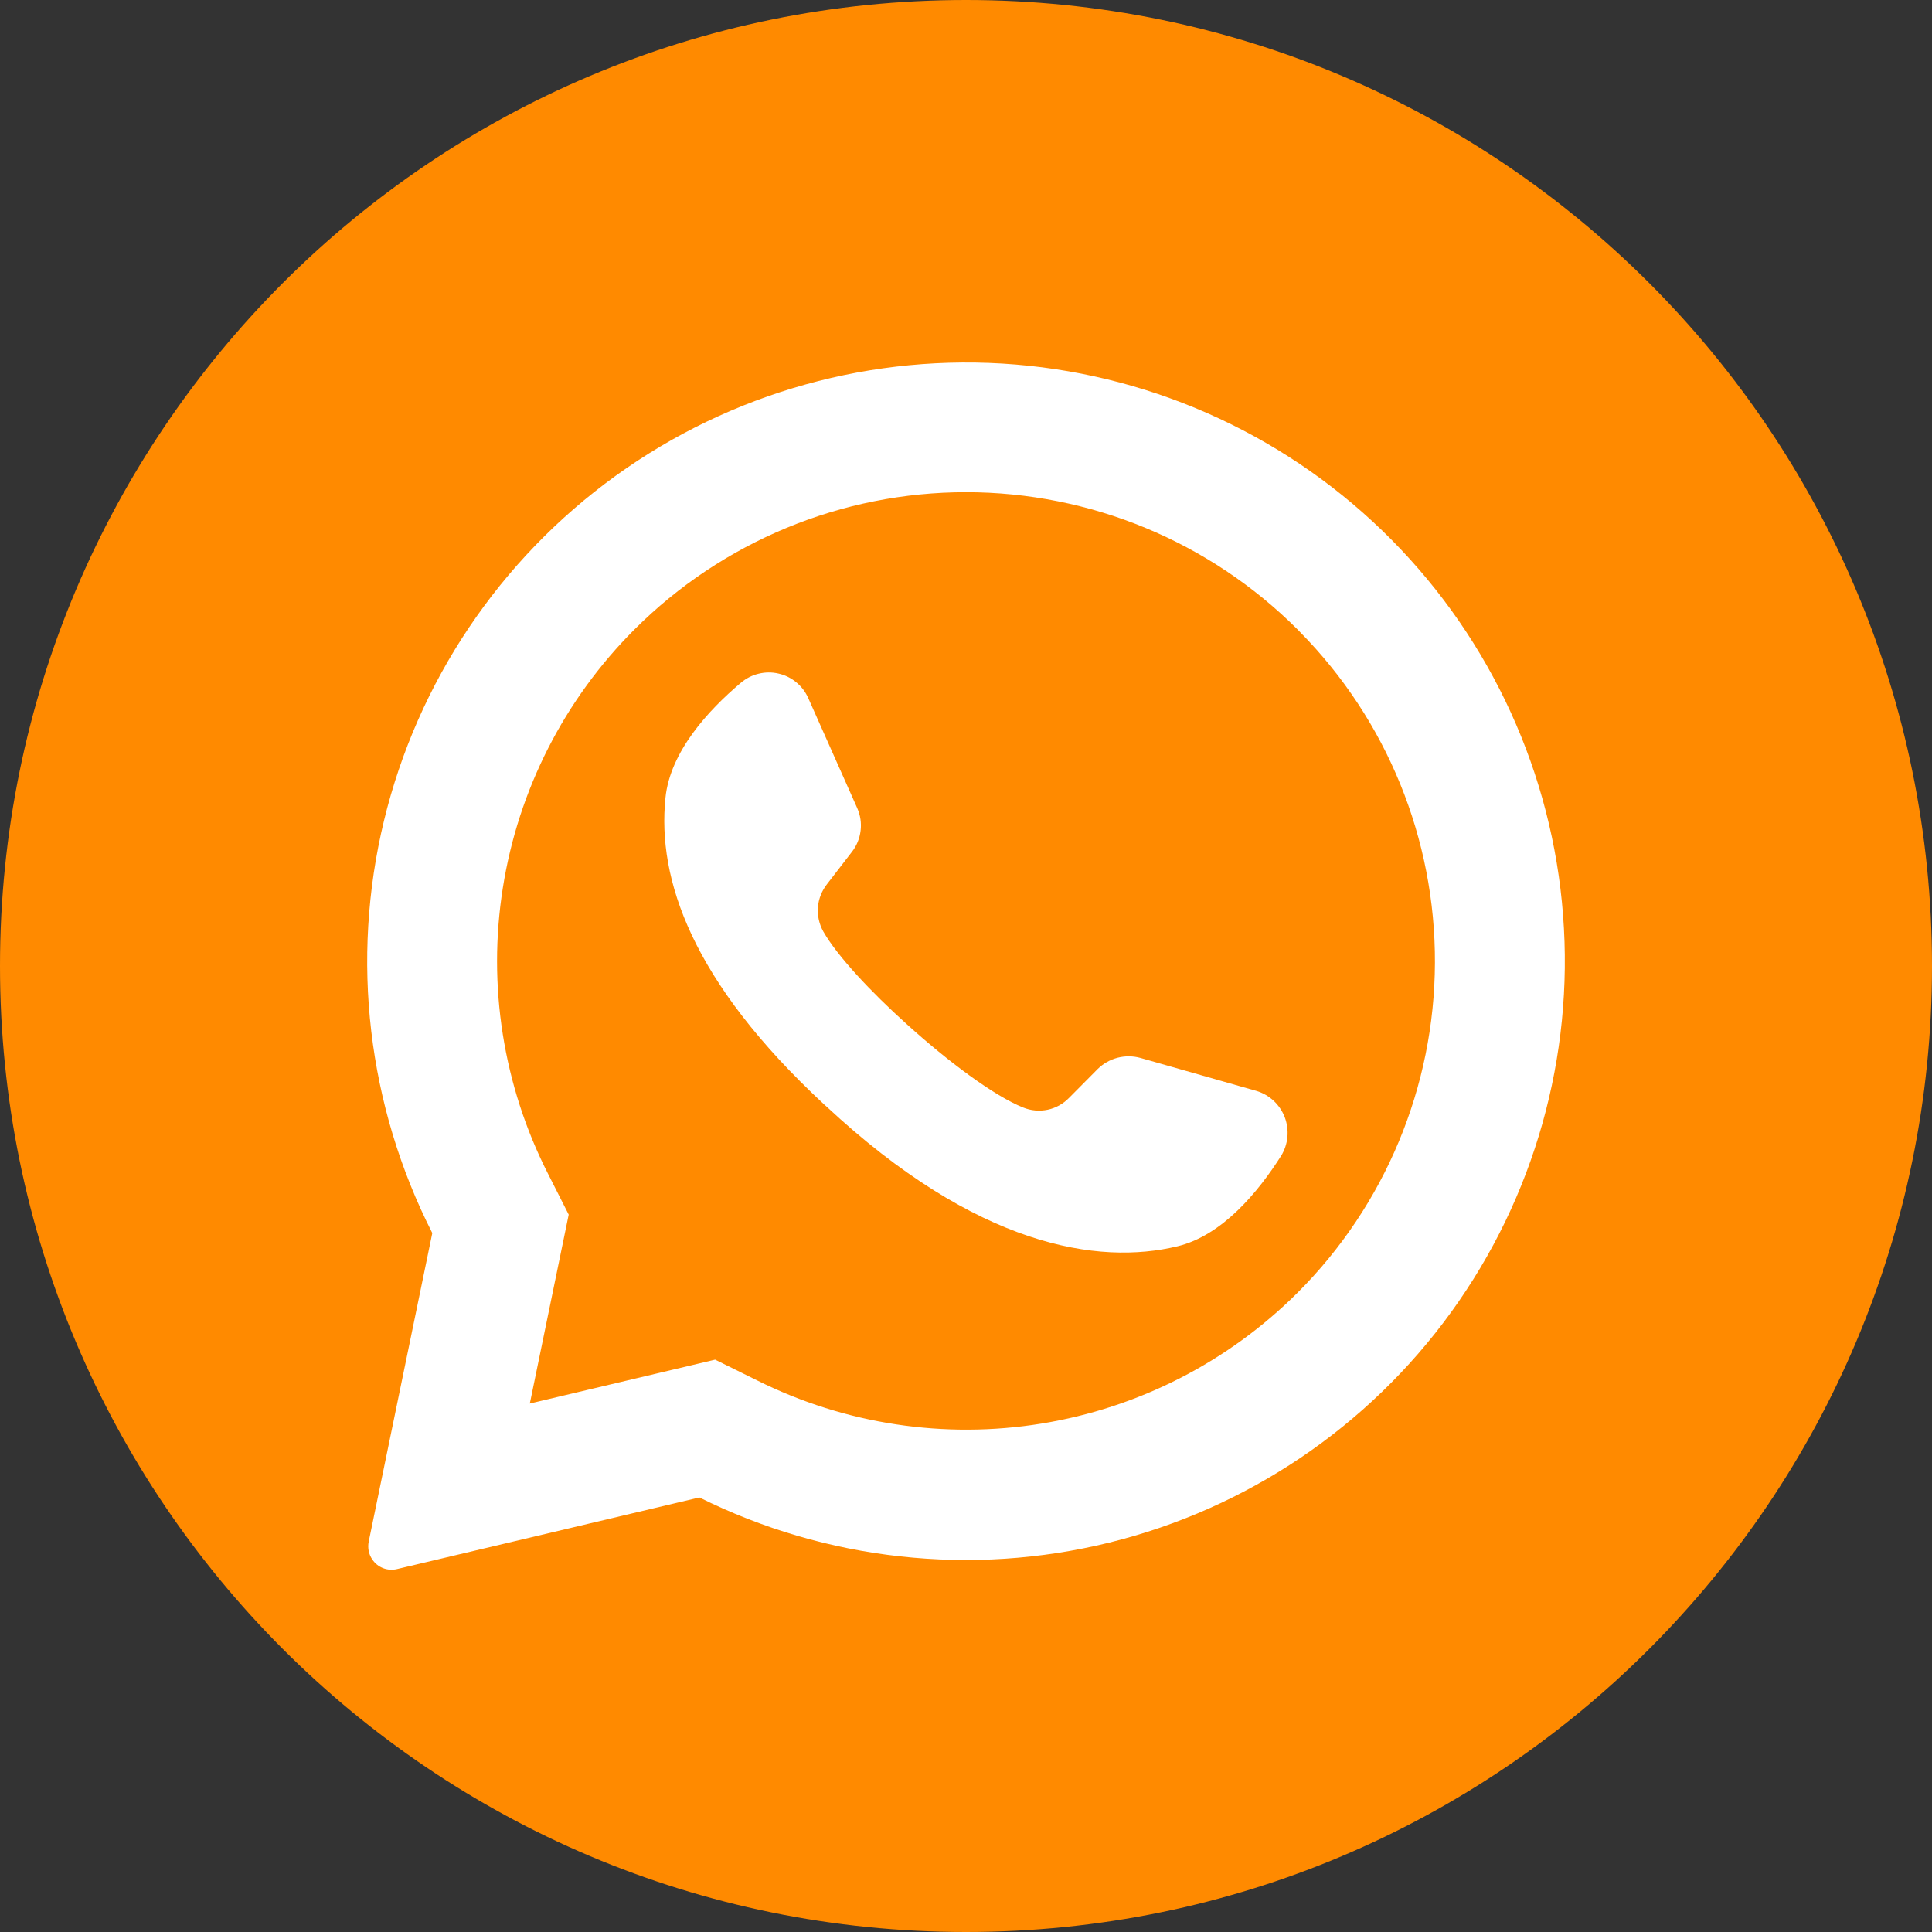 <svg width="25" height="25" viewBox="0 0 25 25" fill="none" xmlns="http://www.w3.org/2000/svg">
<rect x="0" y="0" width="25" height="25" fill="#333333" stroke="none"/>
<g clip-path="url(#clip0_342_2)">
<path d="M12.5 25C19.404 25 25 19.404 25 12.5C25 5.596 19.404 0 12.5 0C5.596 0 0 5.596 0 12.5C0 19.404 5.596 25 12.5 25Z" fill="#FF8A00"/>
<path d="M18.011 6.989C16.711 5.675 14.984 4.87 13.142 4.717C11.3 4.565 9.464 5.076 7.965 6.158C6.467 7.24 5.404 8.823 4.969 10.619C4.534 12.416 4.756 14.308 5.594 15.956L4.771 19.949C4.763 19.989 4.763 20.03 4.771 20.07C4.779 20.109 4.795 20.147 4.818 20.18C4.852 20.231 4.901 20.27 4.958 20.292C5.015 20.314 5.077 20.318 5.136 20.304L9.05 19.377C10.693 20.193 12.572 20.4 14.354 19.961C16.135 19.522 17.703 18.465 18.778 16.979C19.854 15.492 20.367 13.673 20.226 11.843C20.086 10.014 19.301 8.294 18.011 6.989ZM16.791 16.727C15.891 17.625 14.733 18.217 13.478 18.421C12.224 18.625 10.937 18.43 9.8 17.864L9.254 17.594L6.855 18.162L6.862 18.132L7.359 15.717L7.092 15.19C6.511 14.049 6.306 12.752 6.507 11.487C6.707 10.222 7.303 9.052 8.209 8.146C9.347 7.008 10.891 6.369 12.5 6.369C14.109 6.369 15.653 7.008 16.791 8.146C16.801 8.157 16.811 8.168 16.822 8.178C17.947 9.318 18.574 10.857 18.568 12.459C18.562 14.06 17.924 15.595 16.791 16.727Z" fill="white"/>
<path d="M16.578 14.956C16.284 15.419 15.82 15.986 15.236 16.127C14.213 16.374 12.643 16.135 10.69 14.314L10.666 14.293C8.949 12.7 8.503 11.375 8.611 10.324C8.671 9.727 9.168 9.188 9.587 8.835C9.653 8.779 9.732 8.738 9.816 8.718C9.901 8.697 9.989 8.696 10.074 8.716C10.159 8.735 10.238 8.774 10.305 8.83C10.372 8.885 10.425 8.956 10.46 9.036L11.092 10.456C11.133 10.548 11.149 10.65 11.136 10.75C11.124 10.85 11.085 10.945 11.023 11.024L10.703 11.439C10.635 11.525 10.593 11.629 10.584 11.738C10.575 11.848 10.6 11.957 10.653 12.053C10.832 12.367 11.261 12.828 11.737 13.256C12.271 13.739 12.864 14.181 13.239 14.331C13.339 14.372 13.449 14.382 13.556 14.36C13.662 14.338 13.758 14.284 13.834 14.206L14.205 13.832C14.276 13.762 14.365 13.712 14.462 13.687C14.56 13.662 14.662 13.663 14.759 13.69L16.26 14.117C16.343 14.142 16.419 14.186 16.482 14.245C16.545 14.304 16.594 14.377 16.625 14.458C16.655 14.539 16.667 14.626 16.659 14.713C16.651 14.799 16.623 14.882 16.578 14.956Z" fill="white"/>
</g>
<defs>
<clipPath id="clip0_342_2">
<rect width="25" height="25" fill="white"/>
</clipPath>
</defs>
</svg>
